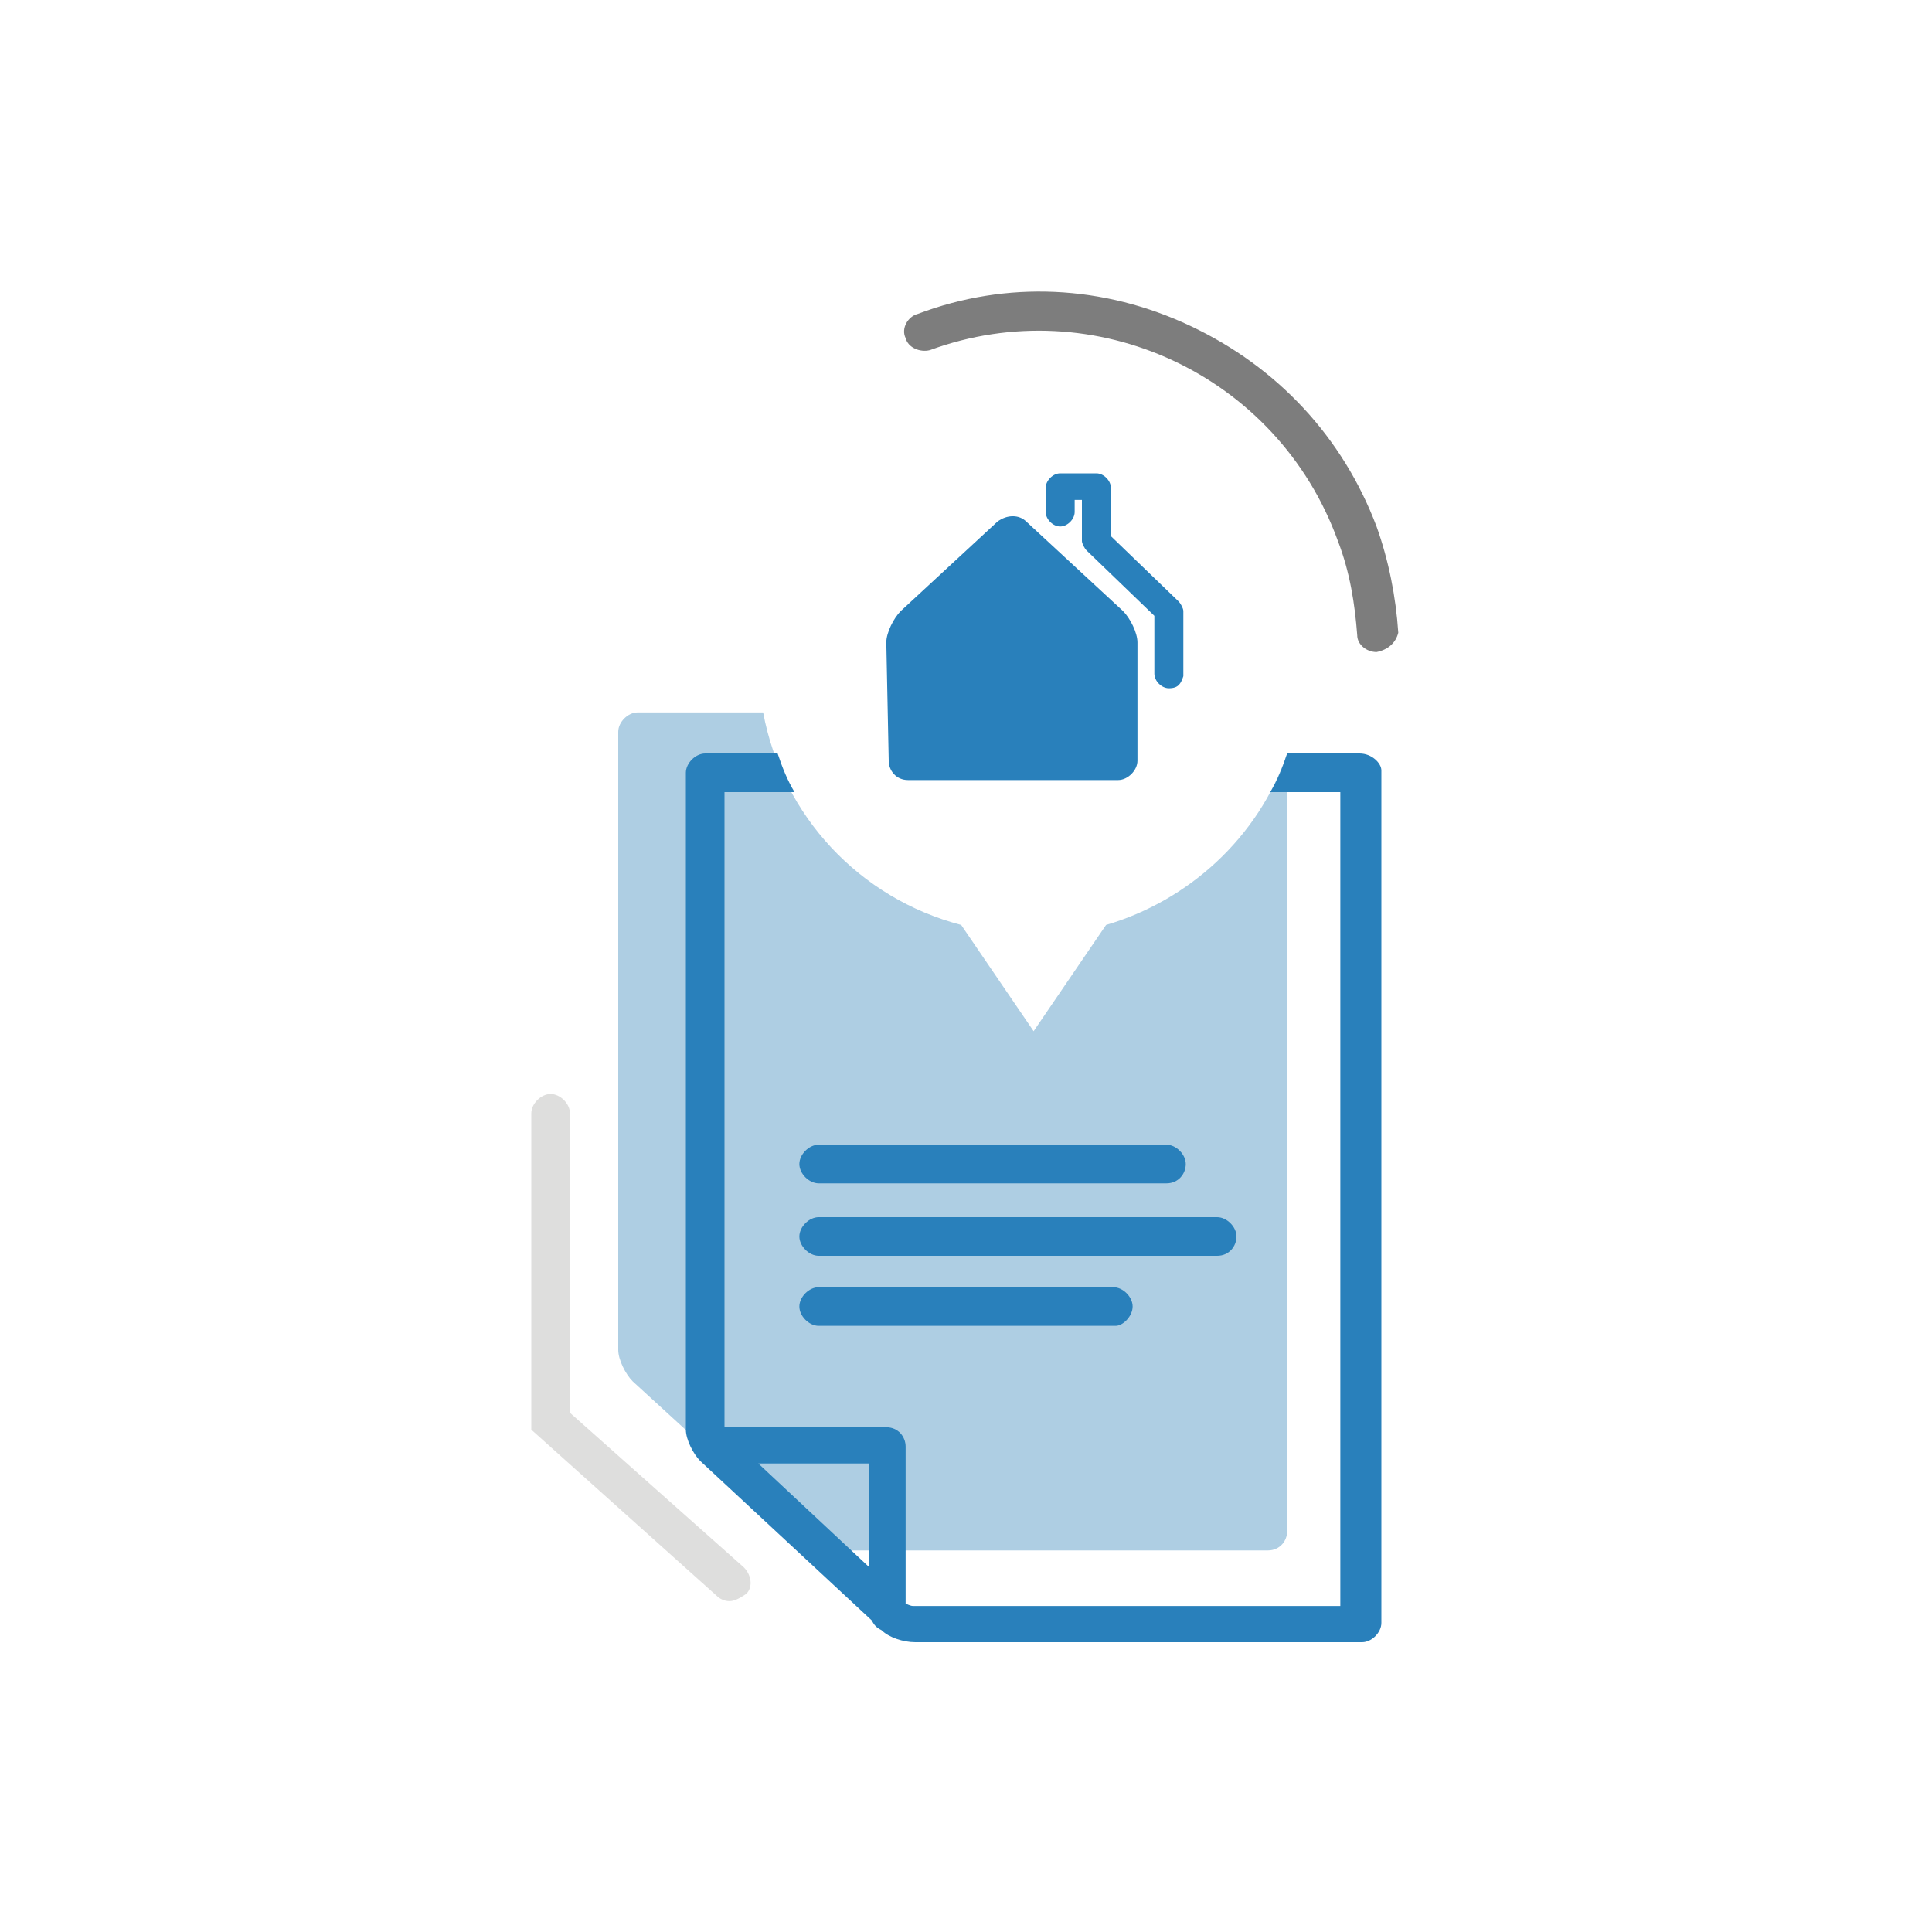 <?xml version="1.0" encoding="utf-8"?>
<!-- Generator: Adobe Illustrator 26.0.3, SVG Export Plug-In . SVG Version: 6.00 Build 0)  -->
<svg version="1.1" id="Ebene_1" xmlns="http://www.w3.org/2000/svg" xmlns:xlink="http://www.w3.org/1999/xlink" x="0px" y="0px"
	 viewBox="0 0 80 80" style="enable-background:new 0 0 80 80;" xml:space="preserve">
<style type="text/css">
	.st0{fill:#AECEE3;}
	.st1{fill:#DEDEDD;}
	.st2{fill:#2980BB;}
	.st3{fill:#7D7D7D;}
	.st4{fill:#2980BB;stroke:#2980BB;stroke-width:0.25;stroke-miterlimit:10;}
	.st5{fill:#3984B5;}
	.st6{fill:#2980BB;stroke:#2980BB;stroke-width:0.283;stroke-miterlimit:10;}
	.st7{fill:#7D7D7D;stroke:#7D7D7D;stroke-width:0.567;stroke-miterlimit:10;}
	.st8{fill:none;stroke:#AECEE3;stroke-width:1.134;stroke-linecap:round;stroke-linejoin:round;stroke-miterlimit:10;}
	.st9{fill:none;}
	.st10{fill:#FFFFFF;}
	.st11{fill:#2980BB;stroke:#2980BB;stroke-width:0.15;stroke-miterlimit:10;}
	.st12{fill:#DEDEDD;stroke:#DEDEDD;stroke-width:0.15;stroke-miterlimit:10;}
	.st13{fill:#7D7D7D;stroke:#7D7D7D;stroke-width:0.15;stroke-miterlimit:10;}
</style>
<g>
	<path class="st0" d="M45.8,38.3l-3,4.4l-3-4.4c-4.2-1.1-7.4-4.5-8.2-8.8h-5.2c-0.4,0-0.8,0.4-0.8,0.8v25.6c0,0.4,0.3,1,0.6,1.3
		l7.1,6.5c0.4,0.3,1,0.5,1.4,0.5h17.8c0.5,0,0.8-0.4,0.8-0.8V31.2C52.1,34.7,49.2,37.3,45.8,38.3z"/>
	<path class="st2" d="M56.3,31.2h-3c-0.2,0.6-0.4,1.1-0.7,1.6h2.9v33.7H37.8c-0.1,0-0.3-0.1-0.3-0.1v-6.5c0-0.4-0.3-0.8-0.8-0.8H30
		V32.8h2.9c-0.3-0.5-0.5-1-0.7-1.6h-3c-0.4,0-0.8,0.4-0.8,0.8v27.2c0,0.4,0.3,1,0.6,1.3l7.1,6.6c0.1,0.2,0.2,0.3,0.4,0.4
		c0.3,0.3,0.9,0.5,1.4,0.5h18.5c0.4,0,0.8-0.4,0.8-0.8V31.9C57.2,31.6,56.8,31.2,56.3,31.2z M36,64.9l-4.6-4.3H36V64.9z"/>
	<g>
		<g>
			<path class="st2" d="M48.4,28.5c-0.3,0-0.6-0.3-0.6-0.6v-2.4l-2.8-2.7c-0.1-0.1-0.2-0.3-0.2-0.4v-1.7h-0.3v0.5
				c0,0.3-0.3,0.6-0.6,0.6c-0.3,0-0.6-0.3-0.6-0.6v-1c0-0.3,0.3-0.6,0.6-0.6h1.5c0.3,0,0.6,0.3,0.6,0.6v2l2.8,2.7
				c0.1,0.1,0.2,0.3,0.2,0.4V28C48.9,28.3,48.8,28.5,48.4,28.5z"/>
		</g>
		<path class="st2" d="M36.8,31.5c0,0.4,0.3,0.8,0.8,0.8h8.7c0.4,0,0.8-0.4,0.8-0.8v-4.9c0-0.4-0.3-1-0.6-1.3l-4-3.7
			c-0.3-0.3-0.8-0.3-1.2,0l-4,3.7c-0.3,0.3-0.6,0.9-0.6,1.3L36.8,31.5z"/>
	</g>
	<path class="st2" d="M50.4,52H33.9c-0.4,0-0.8-0.4-0.8-0.8s0.4-0.8,0.8-0.8h16.5c0.4,0,0.8,0.4,0.8,0.8S50.9,52,50.4,52z"/>
	<path class="st2" d="M48.3,49H33.9c-0.4,0-0.8-0.4-0.8-0.8s0.4-0.8,0.8-0.8h14.4c0.4,0,0.8,0.4,0.8,0.8S48.8,49,48.3,49z"/>
	<path class="st2" d="M46.2,54.9H33.9c-0.4,0-0.8-0.4-0.8-0.8s0.4-0.8,0.8-0.8h12.2c0.4,0,0.8,0.4,0.8,0.8S46.5,54.9,46.2,54.9z"/>
	<g>
		<path class="st3" d="M57,27c-0.4,0-0.8-0.3-0.8-0.7c-0.1-1.3-0.3-2.6-0.8-3.9c-2.5-6.9-10.1-10.4-16.9-7.9c-0.4,0.1-0.9-0.1-1-0.5
			c-0.2-0.4,0.1-0.9,0.5-1c3.7-1.4,7.7-1.2,11.3,0.5s6.3,4.6,7.7,8.3c0.5,1.4,0.8,2.9,0.9,4.4C57.8,26.6,57.5,26.9,57,27L57,27z"/>
	</g>
	<g>
		<path class="st1" d="M30.2,66.3c-0.2,0-0.4-0.1-0.5-0.2L22,59.2V46.1c0-0.4,0.4-0.8,0.8-0.8s0.8,0.4,0.8,0.8v12.4l7.2,6.4
			c0.3,0.3,0.4,0.8,0.1,1.1C30.6,66.2,30.4,66.3,30.2,66.3z"/>
	</g>
</g>
</svg>
